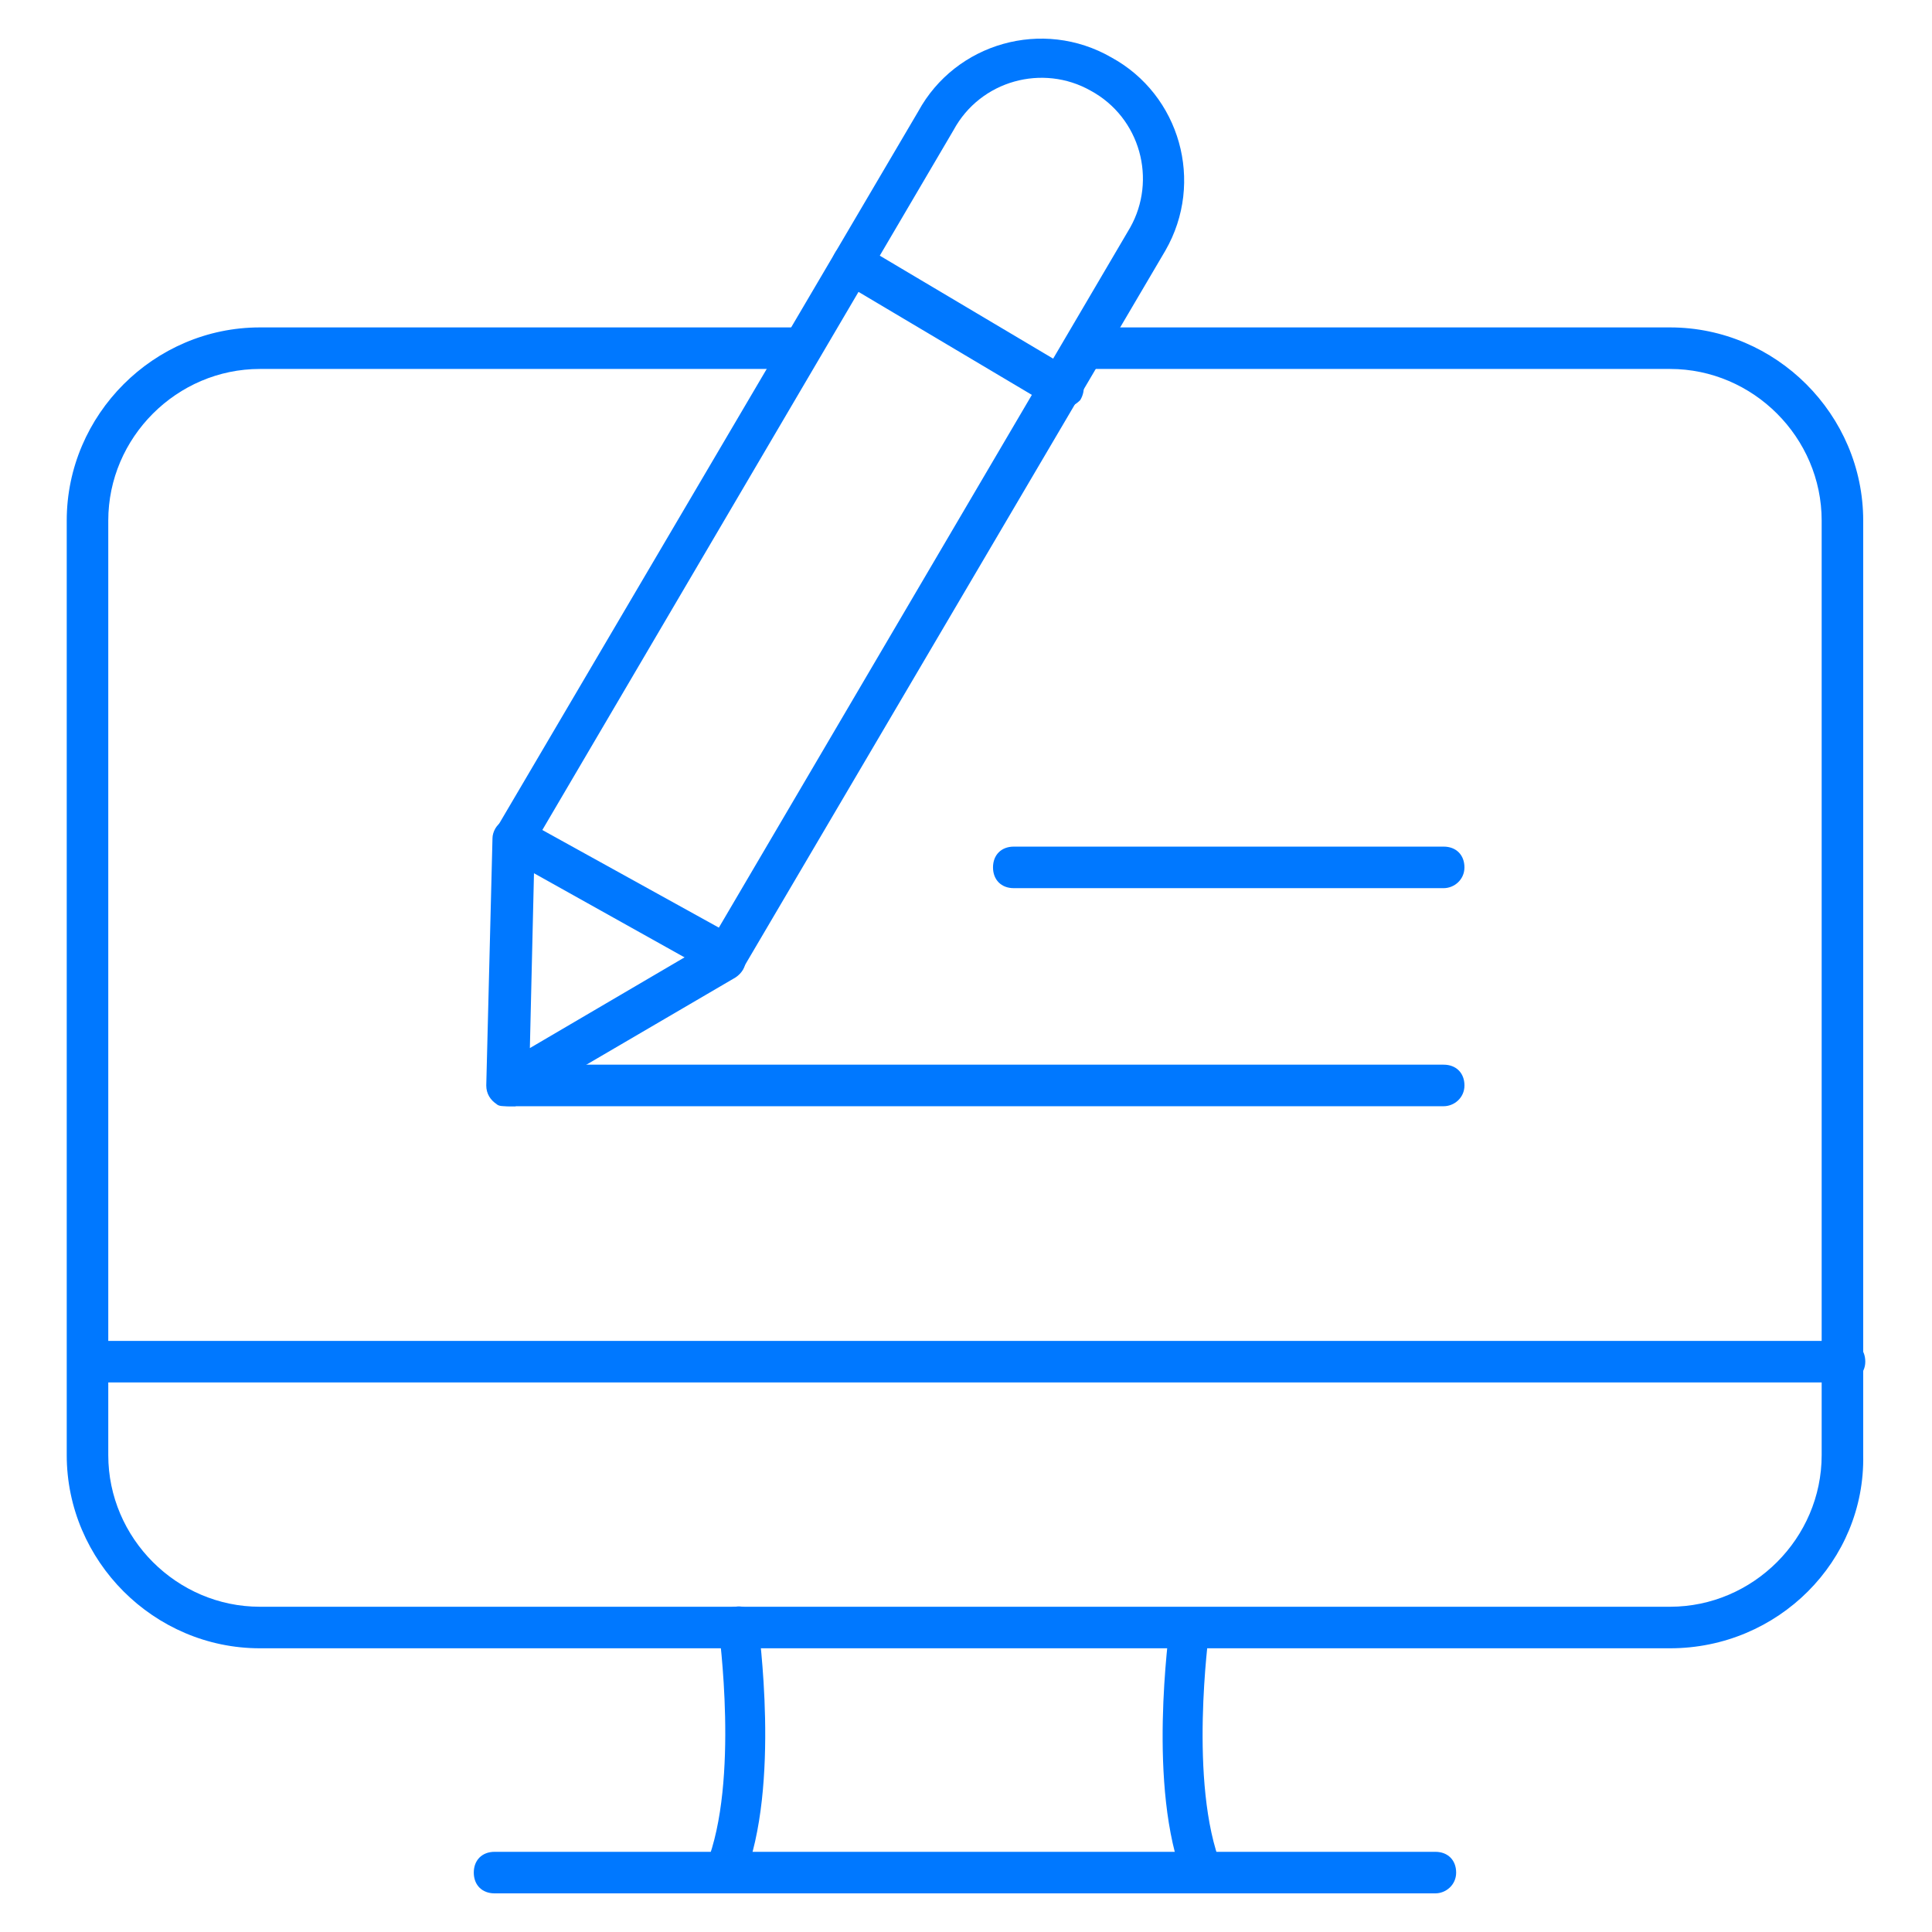 <svg width="100" height="100" viewBox="0 0 100 100" fill="none" xmlns="http://www.w3.org/2000/svg">
<path d="M86.442 85.315H13.451C7.969 85.315 3.454 80.8 3.454 75.318V26.944C3.454 21.462 7.969 16.947 13.451 16.947H41.186C41.831 16.947 42.261 17.377 42.261 18.022C42.261 18.667 41.831 19.097 41.186 19.097H13.451C9.151 19.097 5.604 22.644 5.604 26.944V75.318C5.604 79.618 9.151 83.165 13.451 83.165H86.442C90.742 83.165 94.289 79.618 94.289 75.318V26.944C94.289 22.644 90.742 19.097 86.442 19.097H56.45C55.805 19.097 55.375 18.667 55.375 18.022C55.375 17.377 55.805 16.947 56.45 16.947H86.442C91.924 16.947 96.439 21.462 96.439 26.944V75.318C96.547 80.8 92.032 85.315 86.442 85.315Z" fill="#0078FF"/>
<path d="M95.472 71.556H4.636C3.992 71.556 3.562 71.126 3.562 70.481C3.562 69.836 3.992 69.406 4.636 69.406H95.472C96.117 69.406 96.547 69.836 96.547 70.481C96.547 71.126 96.009 71.556 95.472 71.556Z" fill="#0078FF"/>
<path d="M74.724 45.971H52.472C51.828 45.971 51.398 45.541 51.398 44.896C51.398 44.251 51.828 43.821 52.472 43.821H74.724C75.369 43.821 75.799 44.251 75.799 44.896C75.799 45.541 75.262 45.971 74.724 45.971Z" fill="#0078FF"/>
<path d="M74.725 57.258H26.351C25.706 57.258 25.276 56.828 25.276 56.183C25.276 55.538 25.706 55.108 26.351 55.108H74.725C75.37 55.108 75.8 55.538 75.8 56.183C75.8 56.828 75.263 57.258 74.725 57.258Z" fill="#0078FF"/>
<path d="M37.638 50.594C37.423 50.594 37.316 50.594 37.1 50.486L26.136 44.359C25.921 44.251 25.706 43.929 25.598 43.714C25.491 43.391 25.598 43.176 25.706 42.854L47.528 5.767C49.463 2.22 53.978 0.93 57.525 2.972C61.072 4.907 62.362 9.422 60.32 12.97L38.498 50.056C38.39 50.379 37.96 50.594 37.638 50.594ZM28.071 42.961L37.208 48.014L58.492 11.787C59.89 9.315 59.03 6.09 56.45 4.692C53.978 3.295 50.753 4.155 49.355 6.735L28.071 42.961Z" fill="#0078FF"/>
<path d="M26.244 57.259C26.029 57.259 25.814 57.258 25.706 57.151C25.384 56.936 25.169 56.614 25.169 56.184L25.491 43.391C25.491 43.069 25.706 42.639 26.029 42.531C26.351 42.316 26.781 42.316 27.104 42.531L38.069 48.659C38.391 48.874 38.606 49.196 38.606 49.626C38.606 50.056 38.391 50.379 38.069 50.594L26.674 57.259C26.674 57.259 26.459 57.259 26.244 57.259ZM27.641 45.111L27.426 54.249L35.489 49.519L27.641 45.111Z" fill="#0078FF"/>
<path d="M54.946 21.139C54.73 21.139 54.623 21.139 54.408 21.032L43.551 14.582C43.013 14.26 42.906 13.615 43.228 13.077C43.551 12.54 44.196 12.432 44.733 12.755L55.59 19.204C56.128 19.527 56.236 20.172 55.913 20.709C55.698 20.924 55.375 21.139 54.946 21.139Z" fill="#0078FF"/>
<path d="M37.638 98C37.531 98 37.423 98 37.208 97.893C36.671 97.678 36.348 97.033 36.563 96.495C38.283 92.195 37.208 84.456 37.208 84.348C37.101 83.811 37.531 83.165 38.068 83.165C38.606 83.058 39.251 83.488 39.251 84.025C39.251 84.348 40.433 92.41 38.498 97.248C38.498 97.678 38.068 98 37.638 98Z" fill="#0078FF"/>
<path d="M62.255 98C61.825 98 61.395 97.785 61.288 97.355C59.353 92.518 60.535 84.456 60.535 84.133C60.643 83.596 61.18 83.165 61.718 83.273C62.255 83.38 62.685 83.918 62.578 84.455C62.578 84.563 61.503 92.303 63.223 96.603C63.438 97.14 63.115 97.785 62.578 98C62.47 97.892 62.363 98 62.255 98Z" fill="#0078FF"/>
<path d="M74.295 98H25.598C24.953 98 24.523 97.57 24.523 96.925C24.523 96.28 24.953 95.85 25.598 95.85H74.295C74.94 95.85 75.37 96.28 75.37 96.925C75.37 97.57 74.832 98 74.295 98Z" fill="#0078FF"/>
</svg>
